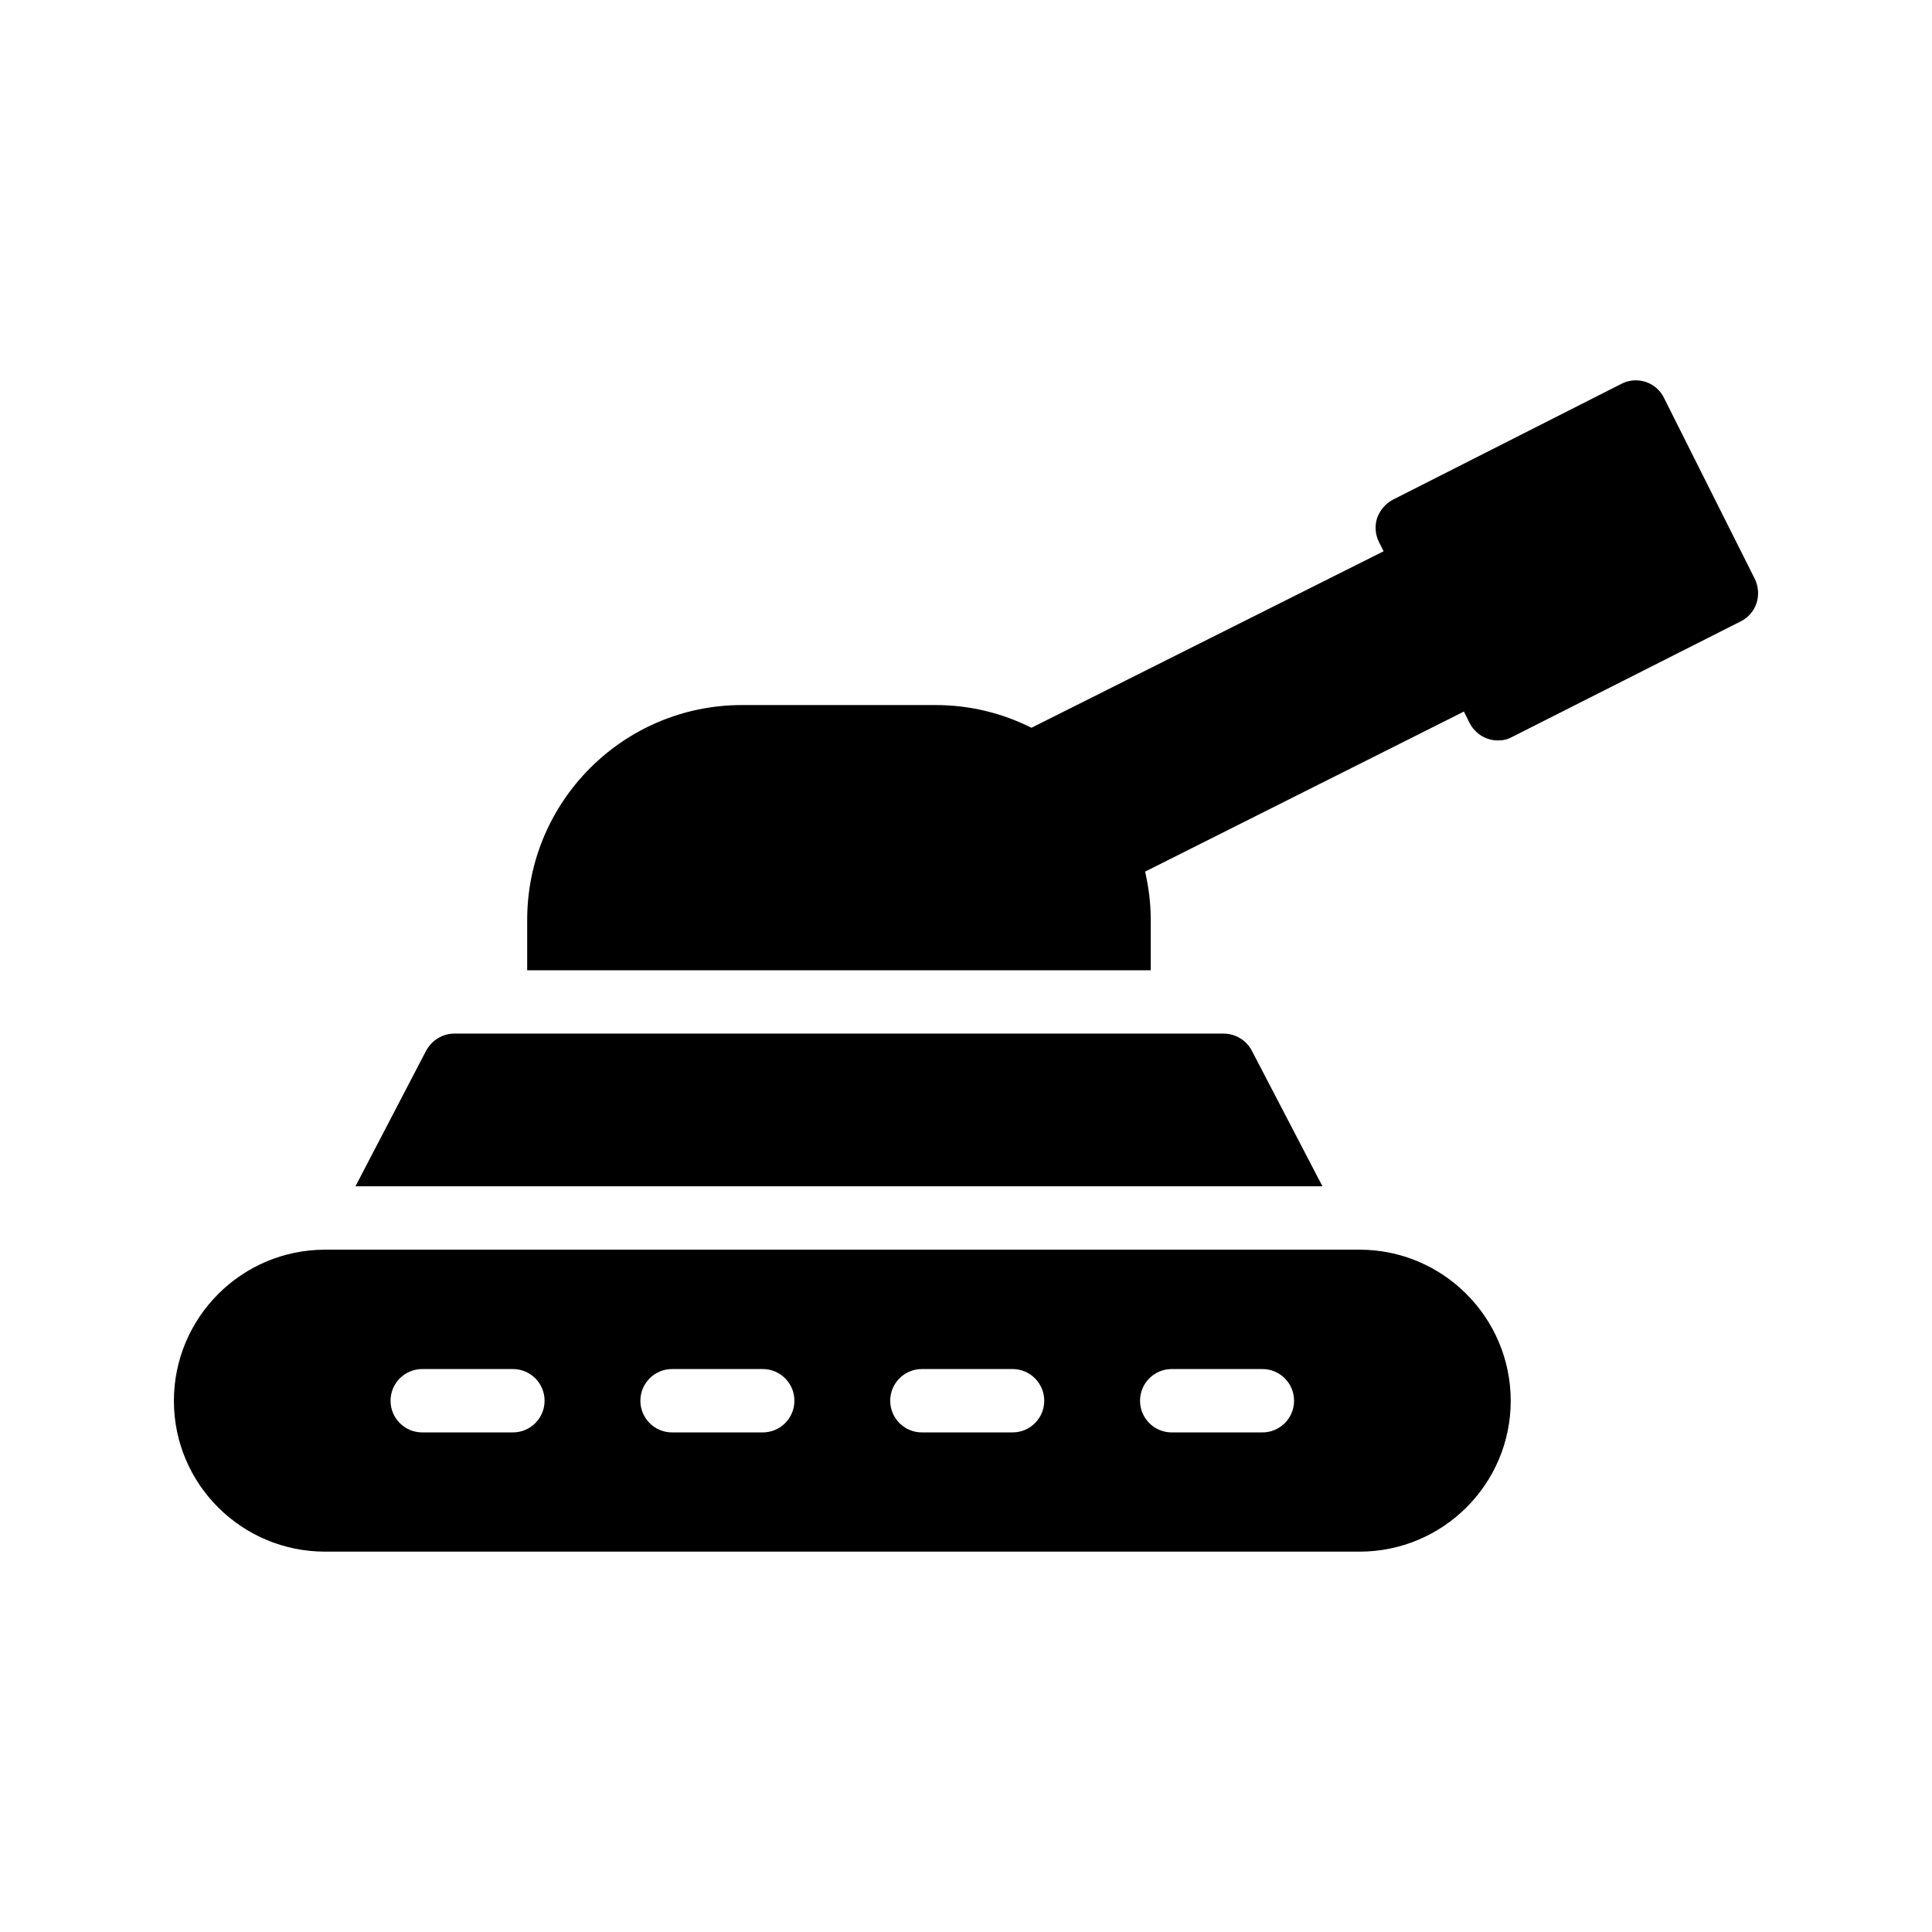 <?xml version="1.0" encoding="UTF-8"?>
<!-- Uploaded to: SVG Repo, www.svgrepo.com, Generator: SVG Repo Mixer Tools -->
<svg fill="#000000" width="800px" height="800px" version="1.1" viewBox="144 144 512 512" xmlns="http://www.w3.org/2000/svg">
 <g>
  <path d="m475.75 422.45c-1.43-2.769-4.367-4.535-7.473-4.535h-203.88c-3.106 0-5.961 1.762-7.473 4.535l-18.727 35.938h256.27z"/>
  <path d="m448.96 387.77c0-4.402-0.551-8.668-1.496-12.781l84.484-42.414 1.52 3.035c1.512 2.938 4.449 4.617 7.473 4.617 1.344 0 2.602-0.25 3.777-0.922l60.59-30.633c2.016-1.008 3.527-2.769 4.199-4.871 0.672-2.098 0.504-4.449-0.504-6.465l-24.016-47.863c-2.016-4.199-7.137-5.879-11.25-3.777l-60.59 30.719c-1.93 1.008-3.441 2.769-4.199 4.871-0.672 2.098-0.504 4.367 0.504 6.383l1.211 2.422-93.309 46.77c-7.641-3.812-16.219-6.016-25.328-6.016h-51.387c-31.402 0-56.93 25.527-56.93 56.93v13.352h165.25z"/>
  <path d="m230.14 555.2h274.16c22.082 0 40.055-17.887 40.055-39.969s-17.969-40.055-40.055-40.055l-274.16 0.004c-22.082 0-40.055 17.969-40.055 40.055 0 22.082 17.969 39.965 40.055 39.965zm224.38-48.391h24.023c4.637 0 8.398 3.758 8.398 8.398 0 4.637-3.758 8.398-8.398 8.398h-24.023c-4.637 0-8.398-3.758-8.398-8.398 0.004-4.641 3.762-8.398 8.398-8.398zm-66.207 0h24.023c4.637 0 8.398 3.758 8.398 8.398 0 4.637-3.758 8.398-8.398 8.398h-24.023c-4.637 0-8.398-3.758-8.398-8.398 0.004-4.641 3.762-8.398 8.398-8.398zm-66.207 0h24.023c4.637 0 8.398 3.758 8.398 8.398 0 4.637-3.758 8.398-8.398 8.398h-24.023c-4.637 0-8.398-3.758-8.398-8.398 0.004-4.641 3.762-8.398 8.398-8.398zm-66.207 0h24.023c4.637 0 8.398 3.758 8.398 8.398 0 4.637-3.758 8.398-8.398 8.398h-24.023c-4.637 0-8.398-3.758-8.398-8.398 0.004-4.641 3.762-8.398 8.398-8.398z"/>
 </g>
</svg>